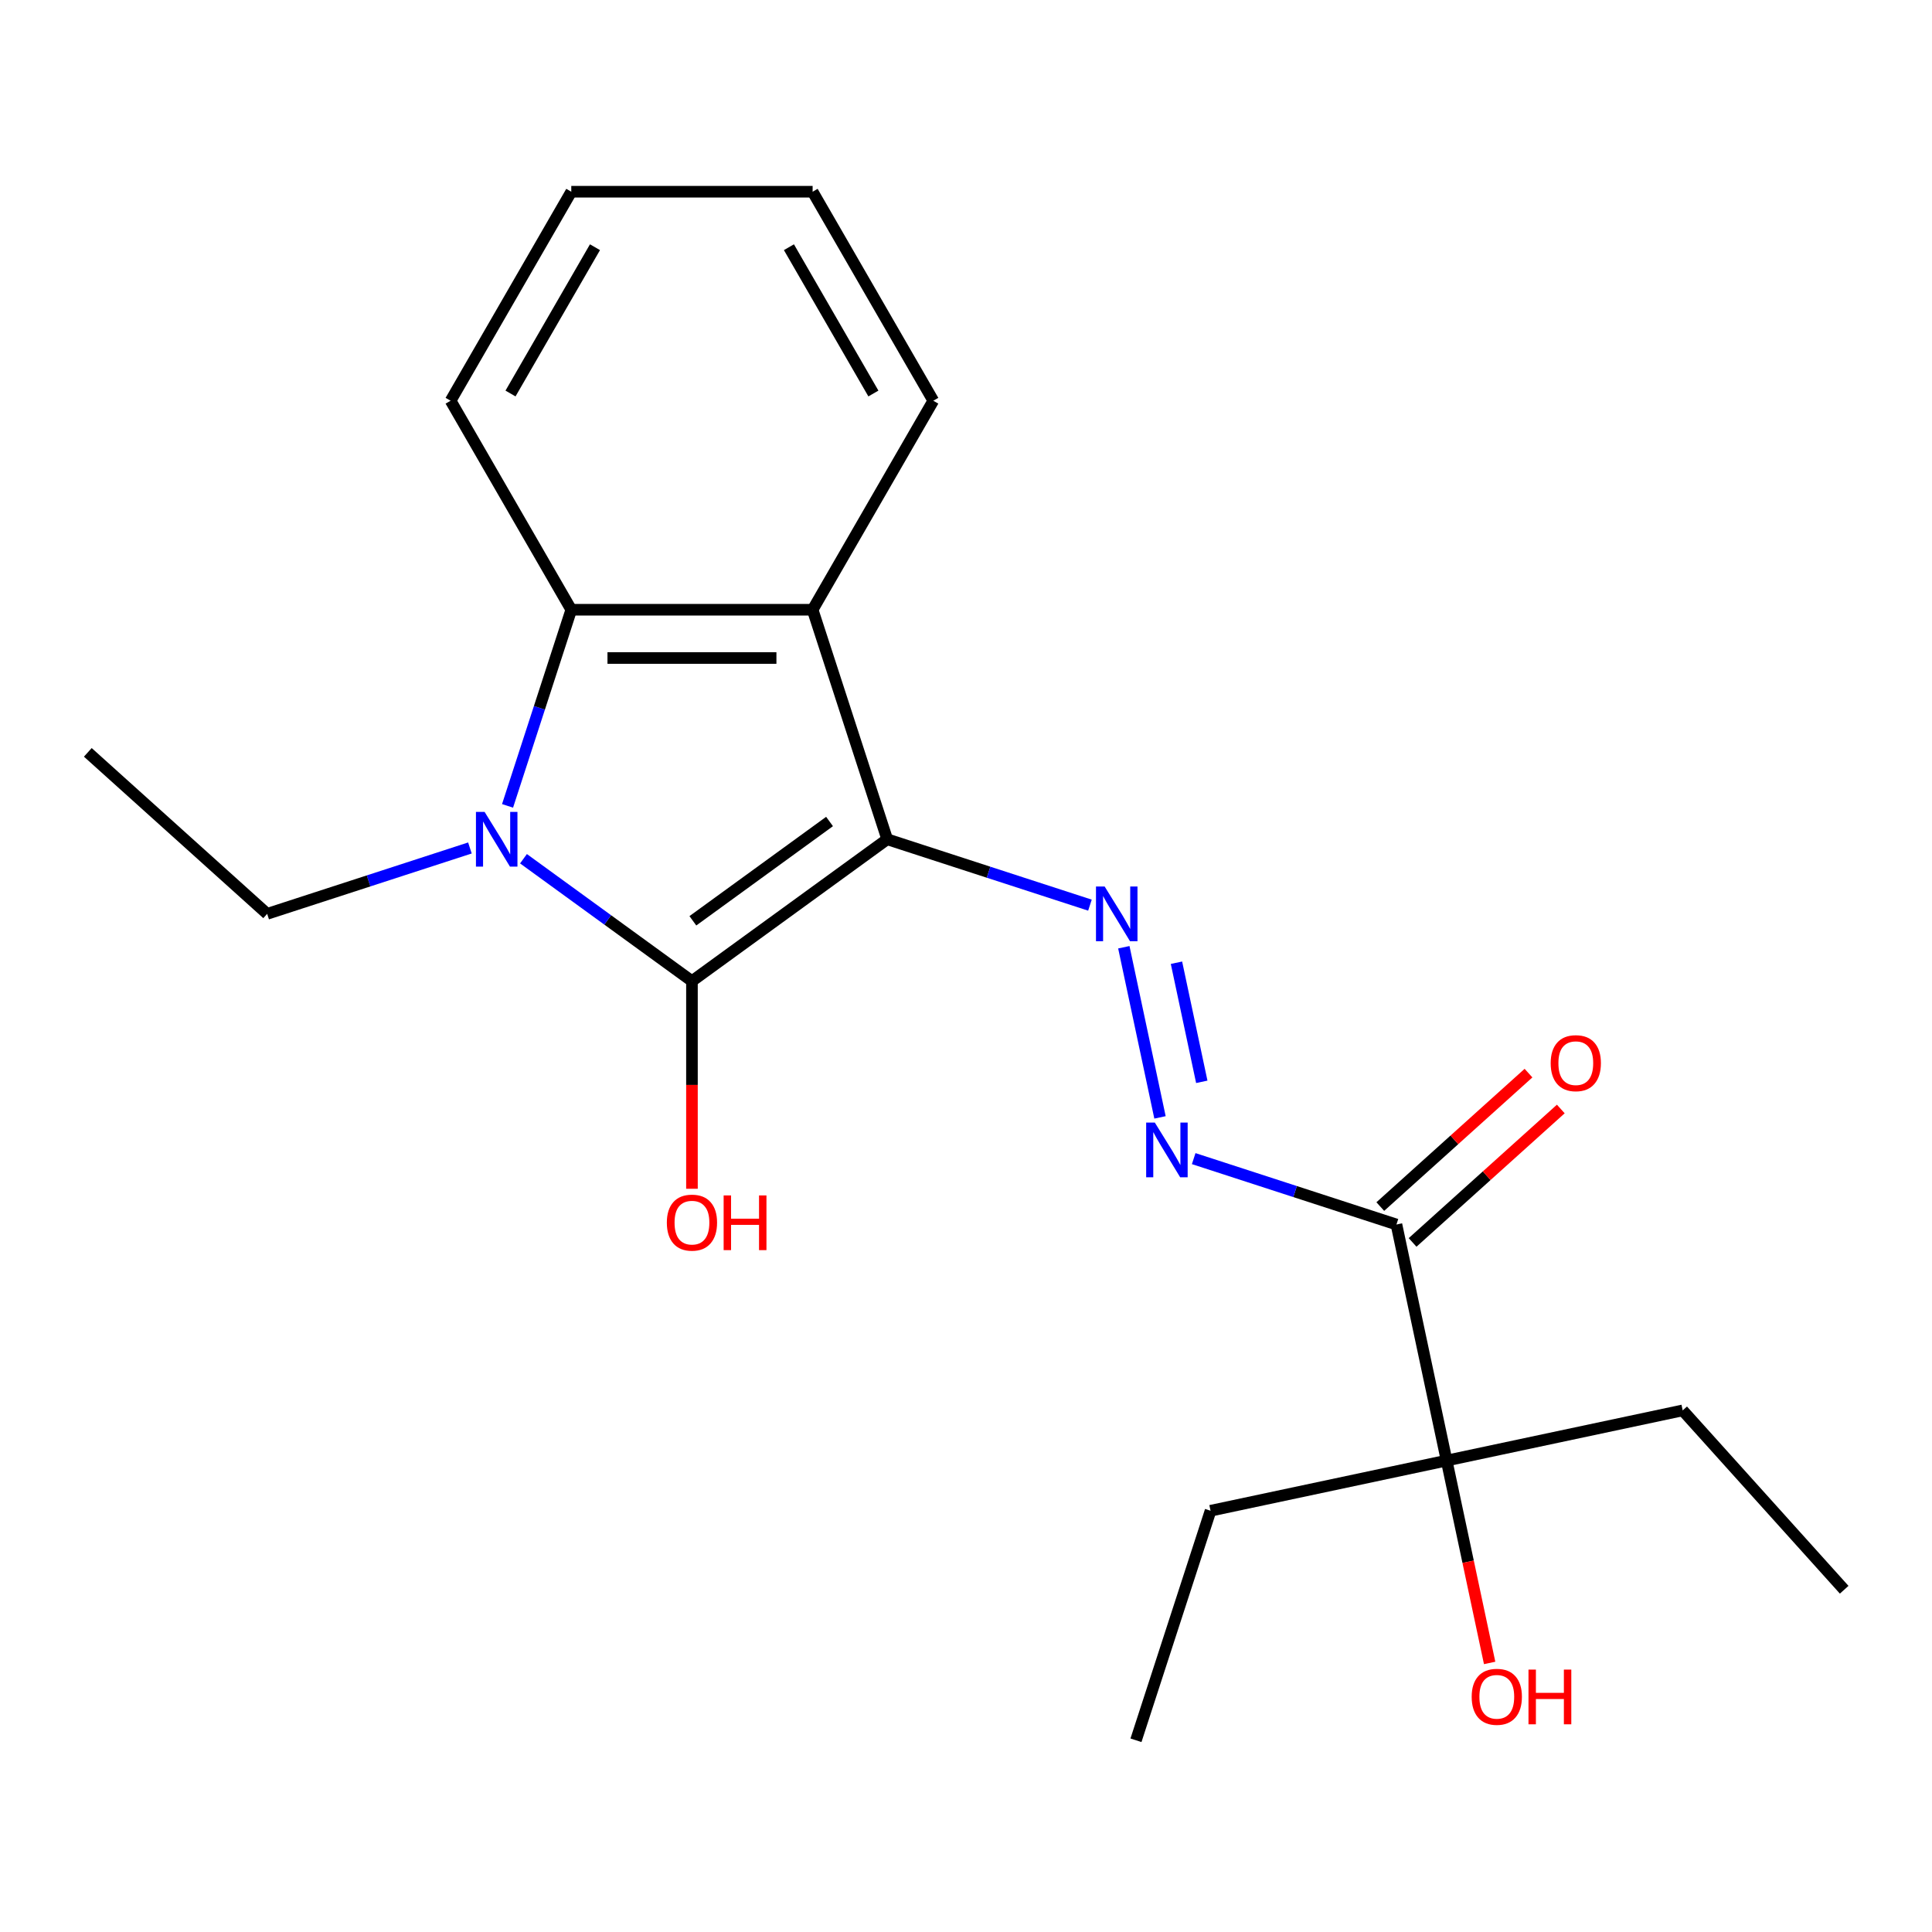 <?xml version='1.0' encoding='iso-8859-1'?>
<svg version='1.1' baseProfile='full'
              xmlns='http://www.w3.org/2000/svg'
                      xmlns:rdkit='http://www.rdkit.org/xml'
                      xmlns:xlink='http://www.w3.org/1999/xlink'
                  xml:space='preserve'
width='1000px' height='1000px' viewBox='0 0 1000 1000'>
<!-- END OF HEADER -->
<rect style='opacity:1.0;fill:#FFFFFF;stroke:none' width='1000' height='1000' x='0' y='0'> </rect>
<path class='bond-0' d='M 459.215,434.406 L 358.154,507.831' style='fill:none;fill-rule:evenodd;stroke:#000000;stroke-width:6px;stroke-linecap:butt;stroke-linejoin:miter;stroke-opacity:1' />
<path class='bond-0' d='M 429.371,425.207 L 358.628,476.605' style='fill:none;fill-rule:evenodd;stroke:#000000;stroke-width:6px;stroke-linecap:butt;stroke-linejoin:miter;stroke-opacity:1' />
<path class='bond-2' d='M 459.215,434.406 L 420.613,315.601' style='fill:none;fill-rule:evenodd;stroke:#000000;stroke-width:6px;stroke-linecap:butt;stroke-linejoin:miter;stroke-opacity:1' />
<path class='bond-3' d='M 459.215,434.406 L 511.686,451.455' style='fill:none;fill-rule:evenodd;stroke:#000000;stroke-width:6px;stroke-linecap:butt;stroke-linejoin:miter;stroke-opacity:1' />
<path class='bond-3' d='M 511.686,451.455 L 564.157,468.503' style='fill:none;fill-rule:evenodd;stroke:#0000FF;stroke-width:6px;stroke-linecap:butt;stroke-linejoin:miter;stroke-opacity:1' />
<path class='bond-1' d='M 358.154,507.831 L 314.555,476.154' style='fill:none;fill-rule:evenodd;stroke:#000000;stroke-width:6px;stroke-linecap:butt;stroke-linejoin:miter;stroke-opacity:1' />
<path class='bond-1' d='M 314.555,476.154 L 270.955,444.478' style='fill:none;fill-rule:evenodd;stroke:#0000FF;stroke-width:6px;stroke-linecap:butt;stroke-linejoin:miter;stroke-opacity:1' />
<path class='bond-9' d='M 358.154,507.831 L 358.154,561.569' style='fill:none;fill-rule:evenodd;stroke:#000000;stroke-width:6px;stroke-linecap:butt;stroke-linejoin:miter;stroke-opacity:1' />
<path class='bond-9' d='M 358.154,561.569 L 358.154,615.307' style='fill:none;fill-rule:evenodd;stroke:#FF0000;stroke-width:6px;stroke-linecap:butt;stroke-linejoin:miter;stroke-opacity:1' />
<path class='bond-10' d='M 243.229,438.91 L 190.758,455.959' style='fill:none;fill-rule:evenodd;stroke:#0000FF;stroke-width:6px;stroke-linecap:butt;stroke-linejoin:miter;stroke-opacity:1' />
<path class='bond-10' d='M 190.758,455.959 L 138.287,473.008' style='fill:none;fill-rule:evenodd;stroke:#000000;stroke-width:6px;stroke-linecap:butt;stroke-linejoin:miter;stroke-opacity:1' />
<path class='bond-21' d='M 262.708,417.123 L 279.201,366.362' style='fill:none;fill-rule:evenodd;stroke:#0000FF;stroke-width:6px;stroke-linecap:butt;stroke-linejoin:miter;stroke-opacity:1' />
<path class='bond-21' d='M 279.201,366.362 L 295.694,315.601' style='fill:none;fill-rule:evenodd;stroke:#000000;stroke-width:6px;stroke-linecap:butt;stroke-linejoin:miter;stroke-opacity:1' />
<path class='bond-4' d='M 420.613,315.601 L 295.694,315.601' style='fill:none;fill-rule:evenodd;stroke:#000000;stroke-width:6px;stroke-linecap:butt;stroke-linejoin:miter;stroke-opacity:1' />
<path class='bond-4' d='M 401.875,340.585 L 314.432,340.585' style='fill:none;fill-rule:evenodd;stroke:#000000;stroke-width:6px;stroke-linecap:butt;stroke-linejoin:miter;stroke-opacity:1' />
<path class='bond-12' d='M 420.613,315.601 L 483.073,207.418' style='fill:none;fill-rule:evenodd;stroke:#000000;stroke-width:6px;stroke-linecap:butt;stroke-linejoin:miter;stroke-opacity:1' />
<path class='bond-6' d='M 581.694,490.291 L 600.413,578.356' style='fill:none;fill-rule:evenodd;stroke:#0000FF;stroke-width:6px;stroke-linecap:butt;stroke-linejoin:miter;stroke-opacity:1' />
<path class='bond-6' d='M 608.939,498.306 L 622.043,559.951' style='fill:none;fill-rule:evenodd;stroke:#0000FF;stroke-width:6px;stroke-linecap:butt;stroke-linejoin:miter;stroke-opacity:1' />
<path class='bond-13' d='M 295.694,315.601 L 233.235,207.418' style='fill:none;fill-rule:evenodd;stroke:#000000;stroke-width:6px;stroke-linecap:butt;stroke-linejoin:miter;stroke-opacity:1' />
<path class='bond-5' d='M 722.797,633.799 L 670.326,616.75' style='fill:none;fill-rule:evenodd;stroke:#000000;stroke-width:6px;stroke-linecap:butt;stroke-linejoin:miter;stroke-opacity:1' />
<path class='bond-5' d='M 670.326,616.75 L 617.855,599.701' style='fill:none;fill-rule:evenodd;stroke:#0000FF;stroke-width:6px;stroke-linecap:butt;stroke-linejoin:miter;stroke-opacity:1' />
<path class='bond-7' d='M 722.797,633.799 L 748.769,755.988' style='fill:none;fill-rule:evenodd;stroke:#000000;stroke-width:6px;stroke-linecap:butt;stroke-linejoin:miter;stroke-opacity:1' />
<path class='bond-8' d='M 731.156,643.082 L 769.511,608.547' style='fill:none;fill-rule:evenodd;stroke:#000000;stroke-width:6px;stroke-linecap:butt;stroke-linejoin:miter;stroke-opacity:1' />
<path class='bond-8' d='M 769.511,608.547 L 807.866,574.012' style='fill:none;fill-rule:evenodd;stroke:#FF0000;stroke-width:6px;stroke-linecap:butt;stroke-linejoin:miter;stroke-opacity:1' />
<path class='bond-8' d='M 714.439,624.516 L 752.793,589.981' style='fill:none;fill-rule:evenodd;stroke:#000000;stroke-width:6px;stroke-linecap:butt;stroke-linejoin:miter;stroke-opacity:1' />
<path class='bond-8' d='M 752.793,589.981 L 791.148,555.446' style='fill:none;fill-rule:evenodd;stroke:#FF0000;stroke-width:6px;stroke-linecap:butt;stroke-linejoin:miter;stroke-opacity:1' />
<path class='bond-11' d='M 748.769,755.988 L 759.902,808.361' style='fill:none;fill-rule:evenodd;stroke:#000000;stroke-width:6px;stroke-linecap:butt;stroke-linejoin:miter;stroke-opacity:1' />
<path class='bond-11' d='M 759.902,808.361 L 771.034,860.734' style='fill:none;fill-rule:evenodd;stroke:#FF0000;stroke-width:6px;stroke-linecap:butt;stroke-linejoin:miter;stroke-opacity:1' />
<path class='bond-14' d='M 748.769,755.988 L 626.58,781.96' style='fill:none;fill-rule:evenodd;stroke:#000000;stroke-width:6px;stroke-linecap:butt;stroke-linejoin:miter;stroke-opacity:1' />
<path class='bond-15' d='M 748.769,755.988 L 870.958,730.016' style='fill:none;fill-rule:evenodd;stroke:#000000;stroke-width:6px;stroke-linecap:butt;stroke-linejoin:miter;stroke-opacity:1' />
<path class='bond-16' d='M 138.287,473.008 L 45.455,389.421' style='fill:none;fill-rule:evenodd;stroke:#000000;stroke-width:6px;stroke-linecap:butt;stroke-linejoin:miter;stroke-opacity:1' />
<path class='bond-17' d='M 483.073,207.418 L 420.613,99.235' style='fill:none;fill-rule:evenodd;stroke:#000000;stroke-width:6px;stroke-linecap:butt;stroke-linejoin:miter;stroke-opacity:1' />
<path class='bond-17' d='M 452.067,203.682 L 408.346,127.954' style='fill:none;fill-rule:evenodd;stroke:#000000;stroke-width:6px;stroke-linecap:butt;stroke-linejoin:miter;stroke-opacity:1' />
<path class='bond-22' d='M 233.235,207.418 L 295.694,99.235' style='fill:none;fill-rule:evenodd;stroke:#000000;stroke-width:6px;stroke-linecap:butt;stroke-linejoin:miter;stroke-opacity:1' />
<path class='bond-22' d='M 264.24,203.682 L 307.962,127.954' style='fill:none;fill-rule:evenodd;stroke:#000000;stroke-width:6px;stroke-linecap:butt;stroke-linejoin:miter;stroke-opacity:1' />
<path class='bond-18' d='M 626.58,781.96 L 587.978,900.765' style='fill:none;fill-rule:evenodd;stroke:#000000;stroke-width:6px;stroke-linecap:butt;stroke-linejoin:miter;stroke-opacity:1' />
<path class='bond-19' d='M 870.958,730.016 L 954.545,822.849' style='fill:none;fill-rule:evenodd;stroke:#000000;stroke-width:6px;stroke-linecap:butt;stroke-linejoin:miter;stroke-opacity:1' />
<path class='bond-20' d='M 420.613,99.235 L 295.694,99.235' style='fill:none;fill-rule:evenodd;stroke:#000000;stroke-width:6px;stroke-linecap:butt;stroke-linejoin:miter;stroke-opacity:1' />
<path  class='atom-2' d='M 250.832 420.246
L 260.112 435.246
Q 261.032 436.726, 262.512 439.406
Q 263.992 442.086, 264.072 442.246
L 264.072 420.246
L 267.832 420.246
L 267.832 448.566
L 263.952 448.566
L 253.992 432.166
Q 252.832 430.246, 251.592 428.046
Q 250.392 425.846, 250.032 425.166
L 250.032 448.566
L 246.352 448.566
L 246.352 420.246
L 250.832 420.246
' fill='#0000FF'/>
<path  class='atom-4' d='M 571.76 458.848
L 581.04 473.848
Q 581.96 475.328, 583.44 478.008
Q 584.92 480.688, 585 480.848
L 585 458.848
L 588.76 458.848
L 588.76 487.168
L 584.88 487.168
L 574.92 470.768
Q 573.76 468.848, 572.52 466.648
Q 571.32 464.448, 570.96 463.768
L 570.96 487.168
L 567.28 487.168
L 567.28 458.848
L 571.76 458.848
' fill='#0000FF'/>
<path  class='atom-7' d='M 597.732 581.037
L 607.012 596.037
Q 607.932 597.517, 609.412 600.197
Q 610.892 602.877, 610.972 603.037
L 610.972 581.037
L 614.732 581.037
L 614.732 609.357
L 610.852 609.357
L 600.892 592.957
Q 599.732 591.037, 598.492 588.837
Q 597.292 586.637, 596.932 585.957
L 596.932 609.357
L 593.252 609.357
L 593.252 581.037
L 597.732 581.037
' fill='#0000FF'/>
<path  class='atom-9' d='M 802.63 550.292
Q 802.63 543.492, 805.99 539.692
Q 809.35 535.892, 815.63 535.892
Q 821.91 535.892, 825.27 539.692
Q 828.63 543.492, 828.63 550.292
Q 828.63 557.172, 825.23 561.092
Q 821.83 564.972, 815.63 564.972
Q 809.39 564.972, 805.99 561.092
Q 802.63 557.212, 802.63 550.292
M 815.63 561.772
Q 819.95 561.772, 822.27 558.892
Q 824.63 555.972, 824.63 550.292
Q 824.63 544.732, 822.27 541.932
Q 819.95 539.092, 815.63 539.092
Q 811.31 539.092, 808.95 541.892
Q 806.63 544.692, 806.63 550.292
Q 806.63 556.012, 808.95 558.892
Q 811.31 561.772, 815.63 561.772
' fill='#FF0000'/>
<path  class='atom-10' d='M 345.154 632.83
Q 345.154 626.03, 348.514 622.23
Q 351.874 618.43, 358.154 618.43
Q 364.434 618.43, 367.794 622.23
Q 371.154 626.03, 371.154 632.83
Q 371.154 639.71, 367.754 643.63
Q 364.354 647.51, 358.154 647.51
Q 351.914 647.51, 348.514 643.63
Q 345.154 639.75, 345.154 632.83
M 358.154 644.31
Q 362.474 644.31, 364.794 641.43
Q 367.154 638.51, 367.154 632.83
Q 367.154 627.27, 364.794 624.47
Q 362.474 621.63, 358.154 621.63
Q 353.834 621.63, 351.474 624.43
Q 349.154 627.23, 349.154 632.83
Q 349.154 638.55, 351.474 641.43
Q 353.834 644.31, 358.154 644.31
' fill='#FF0000'/>
<path  class='atom-10' d='M 374.554 618.75
L 378.394 618.75
L 378.394 630.79
L 392.874 630.79
L 392.874 618.75
L 396.714 618.75
L 396.714 647.07
L 392.874 647.07
L 392.874 633.99
L 378.394 633.99
L 378.394 647.07
L 374.554 647.07
L 374.554 618.75
' fill='#FF0000'/>
<path  class='atom-12' d='M 761.741 878.257
Q 761.741 871.457, 765.101 867.657
Q 768.461 863.857, 774.741 863.857
Q 781.021 863.857, 784.381 867.657
Q 787.741 871.457, 787.741 878.257
Q 787.741 885.137, 784.341 889.057
Q 780.941 892.937, 774.741 892.937
Q 768.501 892.937, 765.101 889.057
Q 761.741 885.177, 761.741 878.257
M 774.741 889.737
Q 779.061 889.737, 781.381 886.857
Q 783.741 883.937, 783.741 878.257
Q 783.741 872.697, 781.381 869.897
Q 779.061 867.057, 774.741 867.057
Q 770.421 867.057, 768.061 869.857
Q 765.741 872.657, 765.741 878.257
Q 765.741 883.977, 768.061 886.857
Q 770.421 889.737, 774.741 889.737
' fill='#FF0000'/>
<path  class='atom-12' d='M 791.141 864.177
L 794.981 864.177
L 794.981 876.217
L 809.461 876.217
L 809.461 864.177
L 813.301 864.177
L 813.301 892.497
L 809.461 892.497
L 809.461 879.417
L 794.981 879.417
L 794.981 892.497
L 791.141 892.497
L 791.141 864.177
' fill='#FF0000'/>
</svg>
